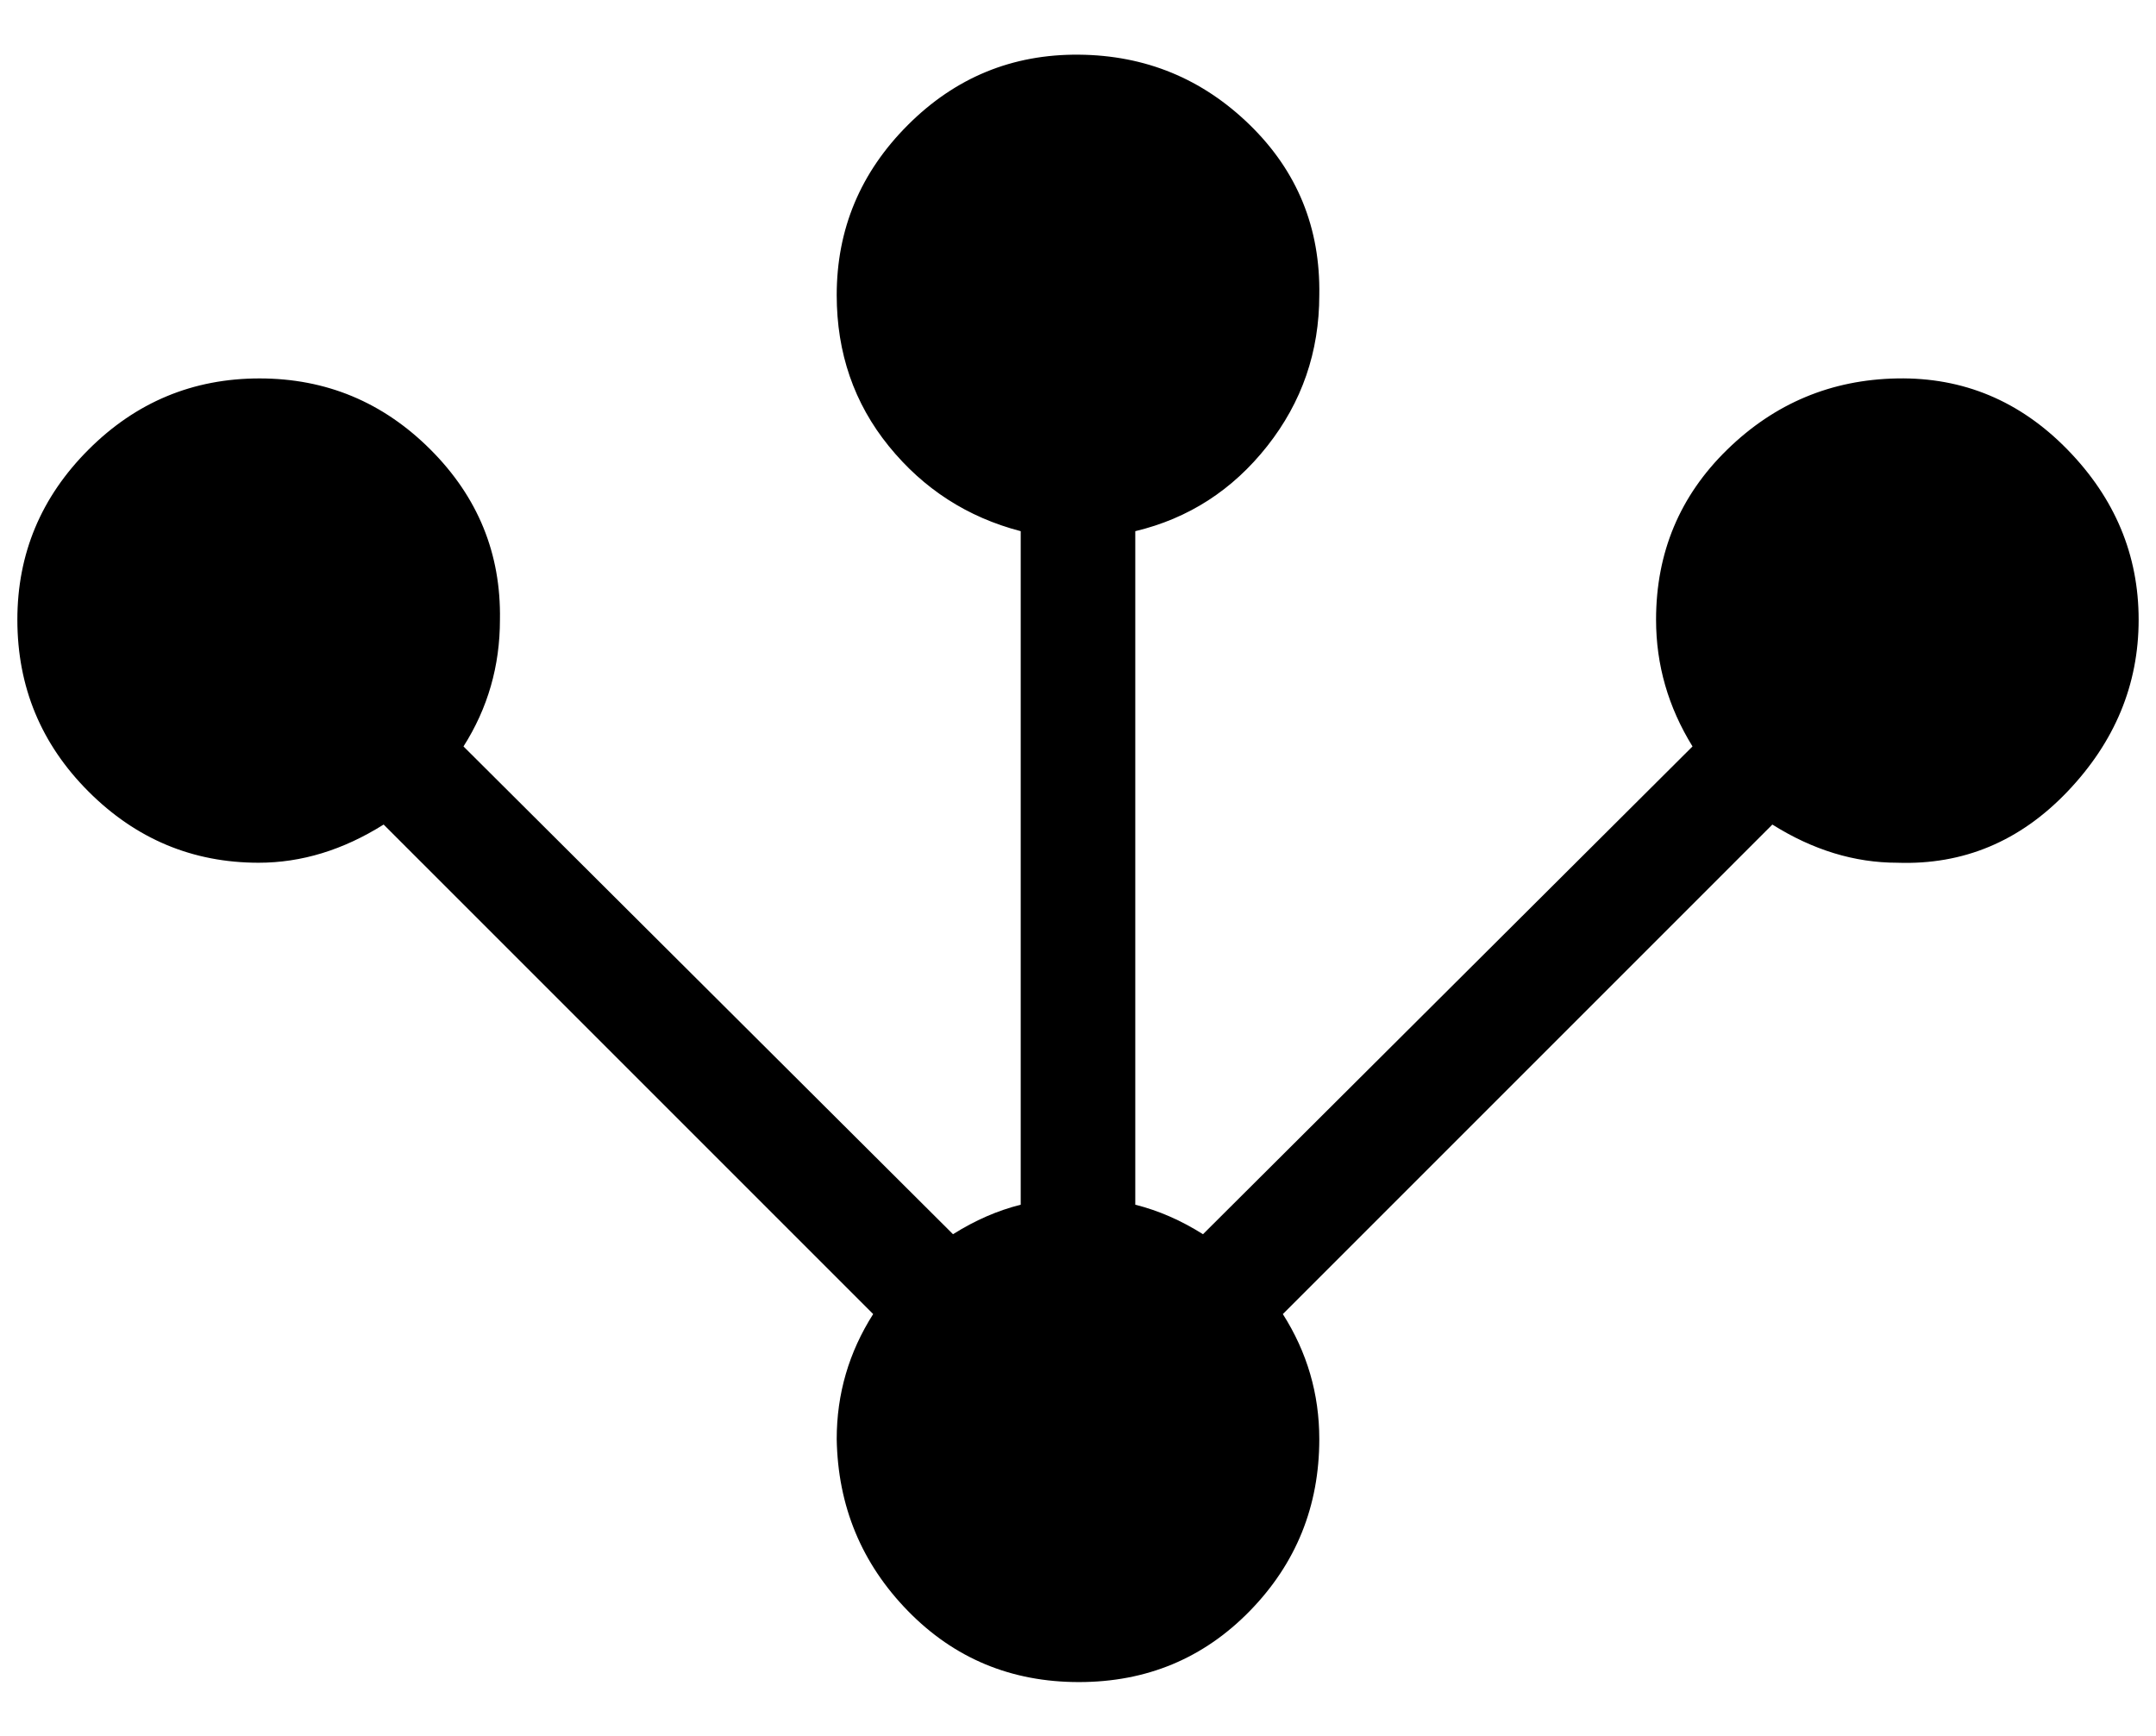 <?xml version="1.0" standalone="no"?>
<!DOCTYPE svg PUBLIC "-//W3C//DTD SVG 1.1//EN" "http://www.w3.org/Graphics/SVG/1.1/DTD/svg11.dtd" >
<svg xmlns="http://www.w3.org/2000/svg" xmlns:xlink="http://www.w3.org/1999/xlink" version="1.1" viewBox="-10 0 1242 1000">
   <path fill="currentColor"
d="M0 357q0 -57 41 -98t98.5 -41t98.5 41t40 98q0 40 -21 73l282 281q19 -12 39 -17v-388q-46 -12 -76 -49t-30 -87q0 -57 41 -98t98.5 -40.5t98.5 40.5t40 98q0 49 -30 87t-76 49v388q20 5 39 17l282 -281q-21 -34 -21 -73q0 -58 41 -98t98 -41t98 41t41 98t-41 99t-98 41
q-37 0 -72 -22l-282 282q21 33 21 72q0 58 -40 99t-98.5 41t-98.5 -41t-41 -99q0 -39 21 -72l-282 -282q-35 22 -72 22q-57 0 -98 -41t-41 -99z" />
</svg>
